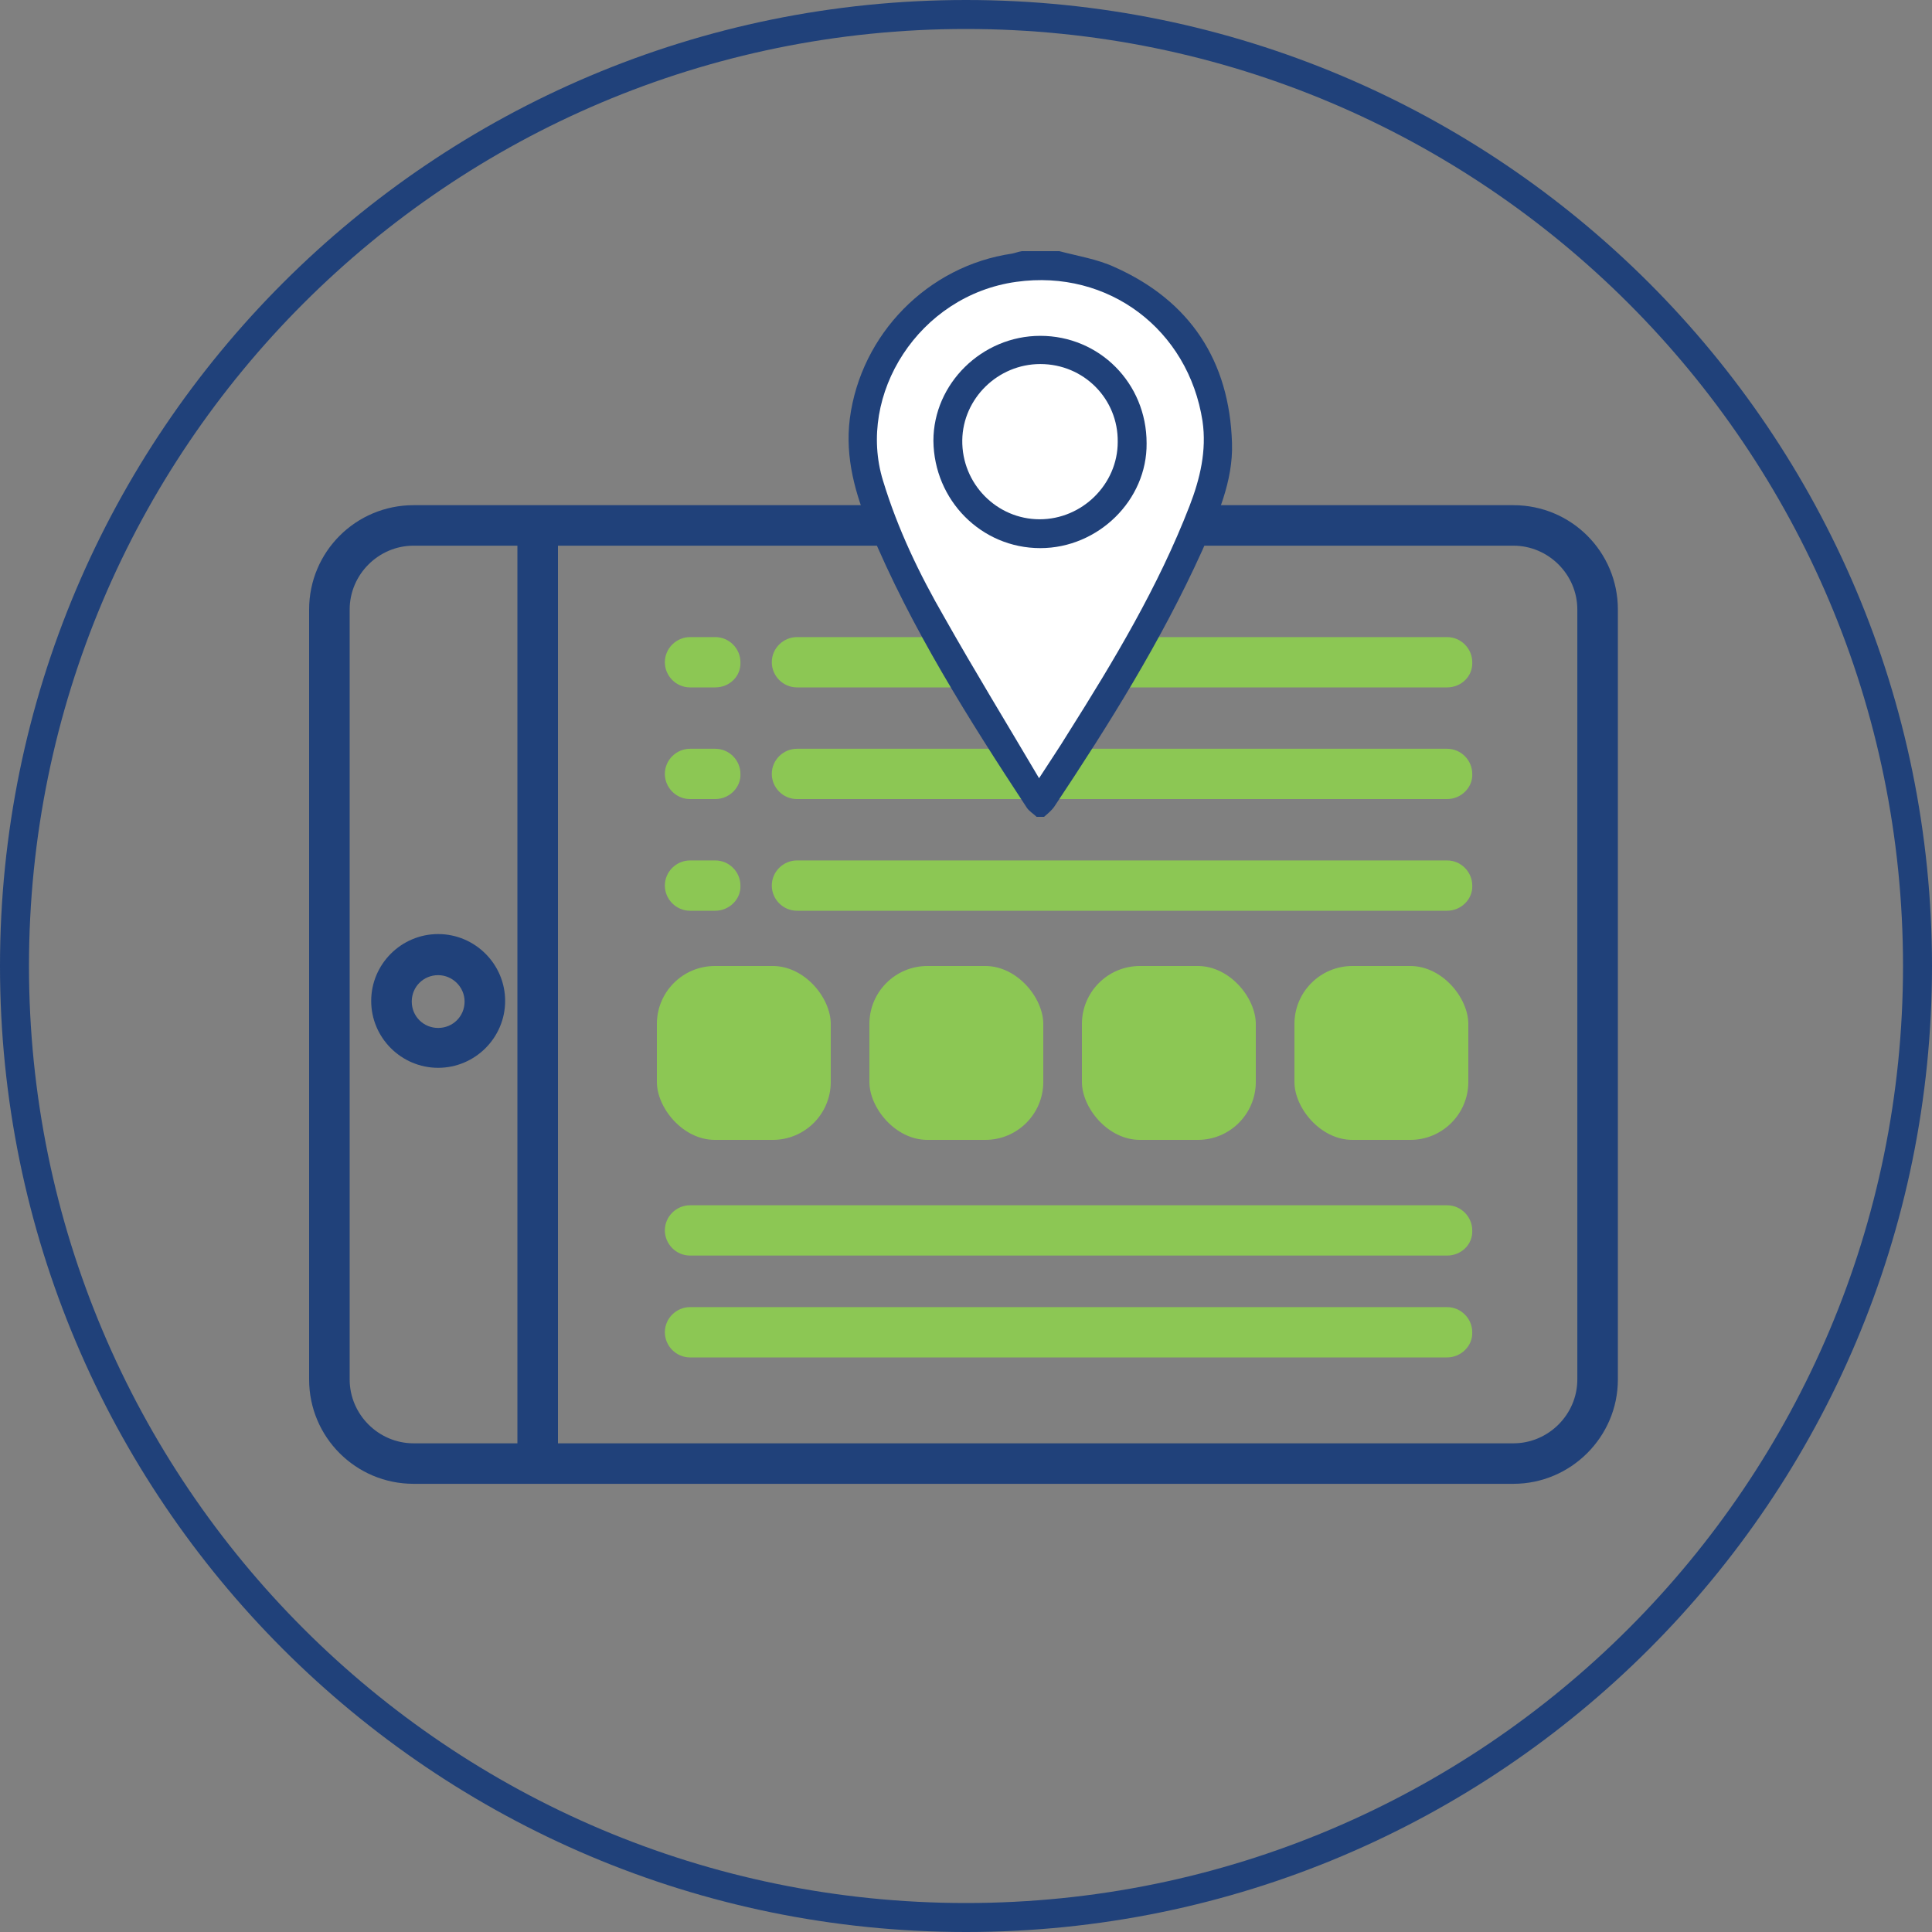 <svg xmlns="http://www.w3.org/2000/svg" width="100" height="100" viewBox="0 0 100 100" fill="none"><rect x="0" y="0" width="100" height="100" fill="#808080" stroke="none"/><path d="M78.334 76.802H21.407C18.417 76.802 16 74.388 16 71.403V31.547C16 28.561 18.417 26.148 21.407 26.148H78.334C81.324 26.148 83.741 28.561 83.741 31.547V71.403C83.741 74.388 81.292 76.802 78.334 76.802ZM21.407 28.244C19.594 28.244 18.099 29.736 18.099 31.547V71.403C18.099 73.213 19.594 74.706 21.407 74.706H78.334C80.147 74.706 81.642 73.213 81.642 71.403V31.547C81.642 29.736 80.147 28.244 78.334 28.244H21.407Z" fill="#20417A"></path><path d="M22.679 55.27C20.771 55.27 19.213 53.714 19.213 51.808C19.213 49.903 20.771 48.347 22.679 48.347C24.587 48.347 26.146 49.903 26.146 51.808C26.146 53.714 24.587 55.27 22.679 55.27ZM22.679 50.474C21.916 50.474 21.312 51.078 21.312 51.84C21.312 52.602 21.916 53.206 22.679 53.206C23.443 53.206 24.047 52.602 24.047 51.84C24.047 51.078 23.411 50.474 22.679 50.474Z" fill="#20417A"></path><path d="M28.88 27.196H26.781V74.865H28.88V27.196Z" fill="#20417A"></path><path fill-rule="evenodd" clip-rule="evenodd" d="M74.9 35.58H41.252C40.52 35.58 39.948 34.977 39.948 34.278C39.948 33.547 40.552 32.976 41.252 32.976H74.9C75.631 32.976 76.204 33.579 76.204 34.278C76.235 35.008 75.631 35.58 74.9 35.58Z" fill="#8CC754"></path><path fill-rule="evenodd" clip-rule="evenodd" d="M74.9 41.36H41.252C40.52 41.36 39.948 40.756 39.948 40.058C39.948 39.327 40.552 38.756 41.252 38.756H74.9C75.631 38.756 76.204 39.359 76.204 40.058C76.235 40.756 75.631 41.36 74.9 41.36Z" fill="#8CC754"></path><path fill-rule="evenodd" clip-rule="evenodd" d="M74.9 47.14H41.252C40.52 47.14 39.948 46.536 39.948 45.838C39.948 45.107 40.552 44.536 41.252 44.536H74.9C75.631 44.536 76.204 45.139 76.204 45.838C76.235 46.536 75.631 47.14 74.9 47.14Z" fill="#8CC754"></path><path fill-rule="evenodd" clip-rule="evenodd" d="M74.899 64.988H35.717C34.986 64.988 34.413 64.384 34.413 63.686C34.413 62.955 35.018 62.384 35.717 62.384H74.899C75.63 62.384 76.203 62.987 76.203 63.686C76.235 64.416 75.63 64.988 74.899 64.988Z" fill="#8CC754"></path><path fill-rule="evenodd" clip-rule="evenodd" d="M74.899 70.26H35.717C34.986 70.26 34.413 69.656 34.413 68.957C34.413 68.227 35.018 67.656 35.717 67.656H74.899C75.63 67.656 76.203 68.259 76.203 68.957C76.235 69.656 75.63 70.26 74.899 70.26Z" fill="#8CC754"></path><path fill-rule="evenodd" clip-rule="evenodd" d="M37.021 47.14H35.717C34.986 47.14 34.413 46.536 34.413 45.838C34.413 45.107 35.018 44.536 35.717 44.536H37.021C37.753 44.536 38.325 45.139 38.325 45.838C38.357 46.536 37.753 47.14 37.021 47.14Z" fill="#8CC754"></path><path fill-rule="evenodd" clip-rule="evenodd" d="M37.021 41.36H35.717C34.986 41.36 34.413 40.756 34.413 40.058C34.413 39.327 35.018 38.756 35.717 38.756H37.021C37.753 38.756 38.325 39.359 38.325 40.058C38.357 40.756 37.753 41.36 37.021 41.36Z" fill="#8CC754"></path><path fill-rule="evenodd" clip-rule="evenodd" d="M37.021 35.58H35.717C34.986 35.58 34.413 34.977 34.413 34.278C34.413 33.547 35.018 32.976 35.717 32.976H37.021C37.753 32.976 38.325 33.579 38.325 34.278C38.357 35.008 37.753 35.58 37.021 35.58Z" fill="#8CC754"></path><path d="M63.768 22.94C63.832 24.909 63.005 26.751 62.21 28.53C60.111 33.166 57.407 37.486 54.577 41.741C54.45 41.932 54.227 42.122 54.036 42.281C53.909 42.281 53.782 42.281 53.655 42.281C53.496 42.122 53.273 41.995 53.146 41.805C50.124 37.2 47.167 32.531 45.036 27.418C44.273 25.576 43.732 23.703 43.986 21.67C44.559 17.287 48.026 13.762 52.383 13.127C52.542 13.095 52.701 13.032 52.891 13C53.559 13 54.195 13 54.831 13C55.785 13.254 56.803 13.413 57.694 13.826C61.605 15.572 63.641 18.685 63.768 22.94Z" fill="#20417A"></path><path d="M53.782 40.28C54.355 39.391 54.832 38.692 55.277 37.962C57.662 34.183 59.952 30.372 61.574 26.18C62.114 24.782 62.464 23.321 62.242 21.797C61.51 17.065 57.376 13.921 52.605 14.588C47.549 15.287 44.337 20.431 45.704 24.878C46.467 27.386 47.581 29.705 48.884 31.96C50.443 34.722 52.096 37.422 53.782 40.28Z" fill="white"></path><path d="M53.846 17.383C56.899 17.383 59.348 19.828 59.348 22.94C59.38 25.894 56.836 28.371 53.846 28.371C50.793 28.371 48.344 25.894 48.313 22.813C48.313 19.86 50.825 17.383 53.846 17.383ZM53.846 18.843C51.652 18.843 49.839 20.622 49.807 22.781C49.776 25.036 51.588 26.878 53.815 26.878C56.009 26.878 57.853 25.068 57.853 22.877C57.885 20.654 56.104 18.843 53.846 18.843Z" fill="#20417A"></path><path fill-rule="evenodd" clip-rule="evenodd" d="M50 98.5C76.786 98.5 98.5 76.786 98.5 50C98.5 23.214 76.786 1.5 50 1.5C23.214 1.5 1.5 23.214 1.5 50C1.5 76.786 23.214 98.5 50 98.5ZM50 100C77.614 100 100 77.614 100 50C100 22.386 77.614 0 50 0C22.386 0 0 22.386 0 50C0 77.614 22.386 100 50 100Z" fill="#20417A"></path><rect x="34" y="50" width="9" height="9" rx="3" fill="#8CC754"></rect><rect x="45" y="50" width="9" height="9" rx="3" fill="#8CC754"></rect><rect x="56" y="50" width="9" height="9" rx="3" fill="#8CC754"></rect><rect x="67" y="50" width="9" height="9" rx="3" fill="#8CC754"></rect></svg>